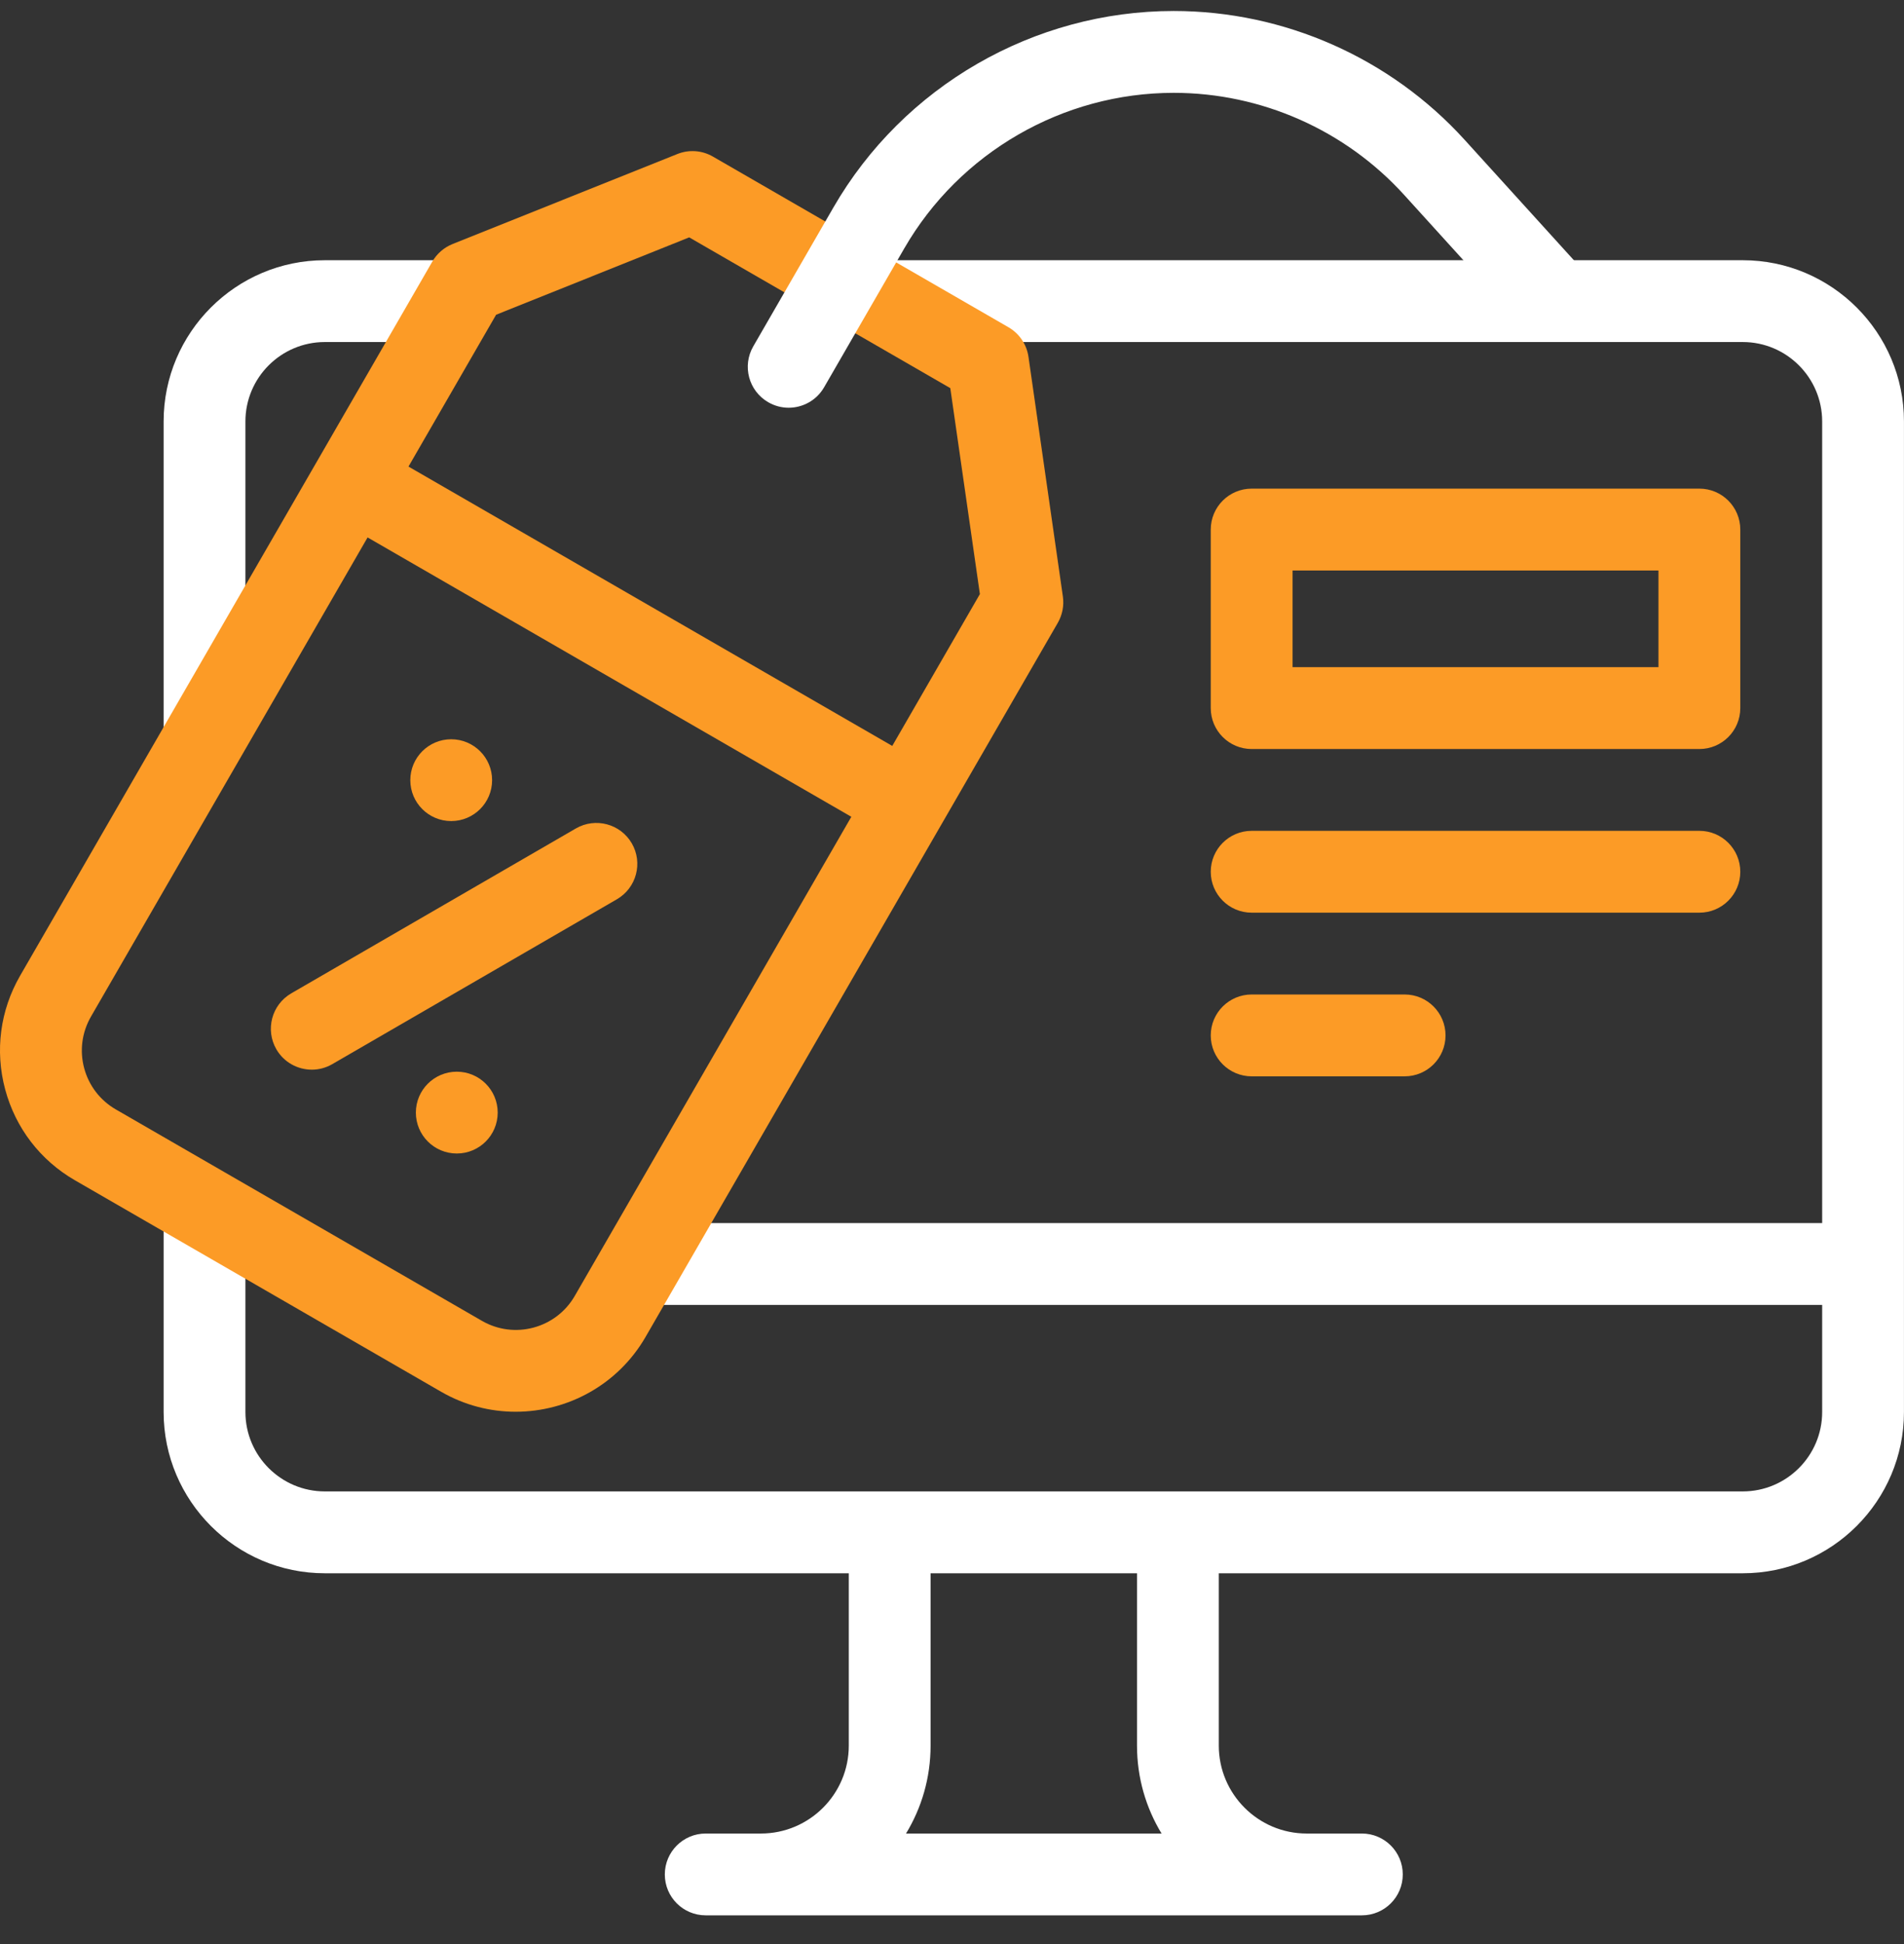 <svg xmlns="http://www.w3.org/2000/svg" width="48" height="49" viewBox="0 0 48 49" fill="none"><rect x="0" y="0" width="48" height="49" fill="#333333" stroke="none"/><g clip-path="url(#clip0_3301_15023)"><path d="M6.187 10.622C6.187 9.519 7.085 8.621 8.189 8.621H11.513V6.559H8.189C5.948 6.559 4.125 8.382 4.125 10.622V18.601H6.187V10.622Z" fill="white"></path><path d="M43.935 6.559H22.221V8.621H43.935C45.039 8.621 45.937 9.519 45.937 10.622V30.828H16.144V32.891H45.937V35.59C45.937 36.693 45.039 37.591 43.935 37.591H8.189C7.085 37.591 6.187 36.693 6.187 35.59V30.445H4.125V35.59C4.125 37.831 5.948 39.654 8.189 39.654H21.398V43.998C21.398 45.22 20.404 46.214 19.182 46.214H17.791C17.221 46.214 16.76 46.676 16.76 47.245C16.76 47.815 17.221 48.276 17.791 48.276H34.333C34.903 48.276 35.364 47.815 35.364 47.245C35.364 46.676 34.903 46.214 34.333 46.214H32.942C31.72 46.214 30.726 45.22 30.726 43.998V39.654H43.935C46.176 39.654 47.999 37.831 47.999 35.59V10.622C47.999 8.382 46.176 6.559 43.935 6.559ZM29.283 46.214H22.841C23.234 45.567 23.46 44.809 23.46 43.998V39.654H28.664V43.998C28.664 44.809 28.89 45.567 29.283 46.214Z" fill="white"></path><path d="M26.795 15.034L25.928 8.994C25.883 8.681 25.697 8.406 25.423 8.248L17.973 3.947C17.699 3.788 17.367 3.765 17.074 3.883L11.409 6.151C11.195 6.237 11.015 6.393 10.899 6.593L0.507 24.593C0.003 25.466 -0.131 26.483 0.13 27.457C0.391 28.431 1.016 29.245 1.889 29.749L11.119 35.078C11.712 35.421 12.36 35.583 13 35.583C14.305 35.583 15.577 34.906 16.275 33.697L26.668 15.697C26.783 15.496 26.828 15.263 26.795 15.034ZM14.489 32.665C14.017 33.483 12.968 33.764 12.15 33.292L2.92 27.963C2.524 27.734 2.241 27.365 2.122 26.923C2.004 26.482 2.065 26.02 2.293 25.624L9.267 13.546L21.462 20.587L14.489 32.665ZM22.494 18.801L10.298 11.76L12.507 7.933L17.375 5.983L23.957 9.783L24.703 14.974L22.494 18.801Z" fill="#FC9B26"></path><path d="M38.457 8.283L35.397 4.911C33.913 3.277 31.796 2.34 29.589 2.34C26.796 2.34 24.193 3.842 22.796 6.262L20.776 9.761C20.585 10.092 20.238 10.277 19.882 10.277C19.707 10.277 19.53 10.232 19.367 10.138C18.874 9.853 18.705 9.223 18.99 8.73L21.01 5.23C22.774 2.175 26.061 0.277 29.589 0.277C32.377 0.277 35.05 1.461 36.924 3.525L39.984 6.897L38.457 8.283Z" fill="white"></path><path d="M42.842 12.316H31.555C30.985 12.316 30.523 12.778 30.523 13.348V17.848C30.523 18.417 30.985 18.879 31.555 18.879H42.842C43.411 18.879 43.873 18.417 43.873 17.848V13.348C43.873 12.778 43.411 12.316 42.842 12.316ZM41.81 16.816H32.586V14.379H41.81V16.816Z" fill="#FC9B26"></path><path d="M42.842 20.941H31.555C30.985 20.941 30.523 21.403 30.523 21.973C30.523 22.542 30.985 23.004 31.555 23.004H42.842C43.411 23.004 43.873 22.542 43.873 21.973C43.873 21.403 43.411 20.941 42.842 20.941Z" fill="#FC9B26"></path><path d="M35.411 25.066H31.555C30.985 25.066 30.523 25.528 30.523 26.098C30.523 26.667 30.985 27.129 31.555 27.129H35.411C35.981 27.129 36.442 26.667 36.442 26.098C36.442 25.528 35.981 25.066 35.411 25.066Z" fill="#FC9B26"></path><path d="M15.928 21.257C15.642 20.764 15.011 20.596 14.518 20.881L7.343 25.037C6.85 25.323 6.682 25.954 6.967 26.447C7.158 26.777 7.505 26.961 7.861 26.961C8.036 26.961 8.214 26.916 8.376 26.822L15.552 22.666C16.045 22.38 16.213 21.75 15.928 21.257Z" fill="#FC9B26"></path><path d="M11.375 20.695C11.944 20.695 12.406 20.234 12.406 19.664C12.406 19.095 11.944 18.633 11.375 18.633C10.805 18.633 10.344 19.095 10.344 19.664C10.344 20.234 10.805 20.695 11.375 20.695Z" fill="#FC9B26"></path><path d="M11.516 29.074C12.085 29.074 12.547 28.613 12.547 28.043C12.547 27.473 12.085 27.012 11.516 27.012C10.946 27.012 10.484 27.473 10.484 28.043C10.484 28.613 10.946 29.074 11.516 29.074Z" fill="#FC9B26"></path></g><defs><clipPath id="clip0_3301_15023"><rect width="48" height="48" fill="white" transform="translate(0 0.277)"></rect></clipPath></defs></svg>